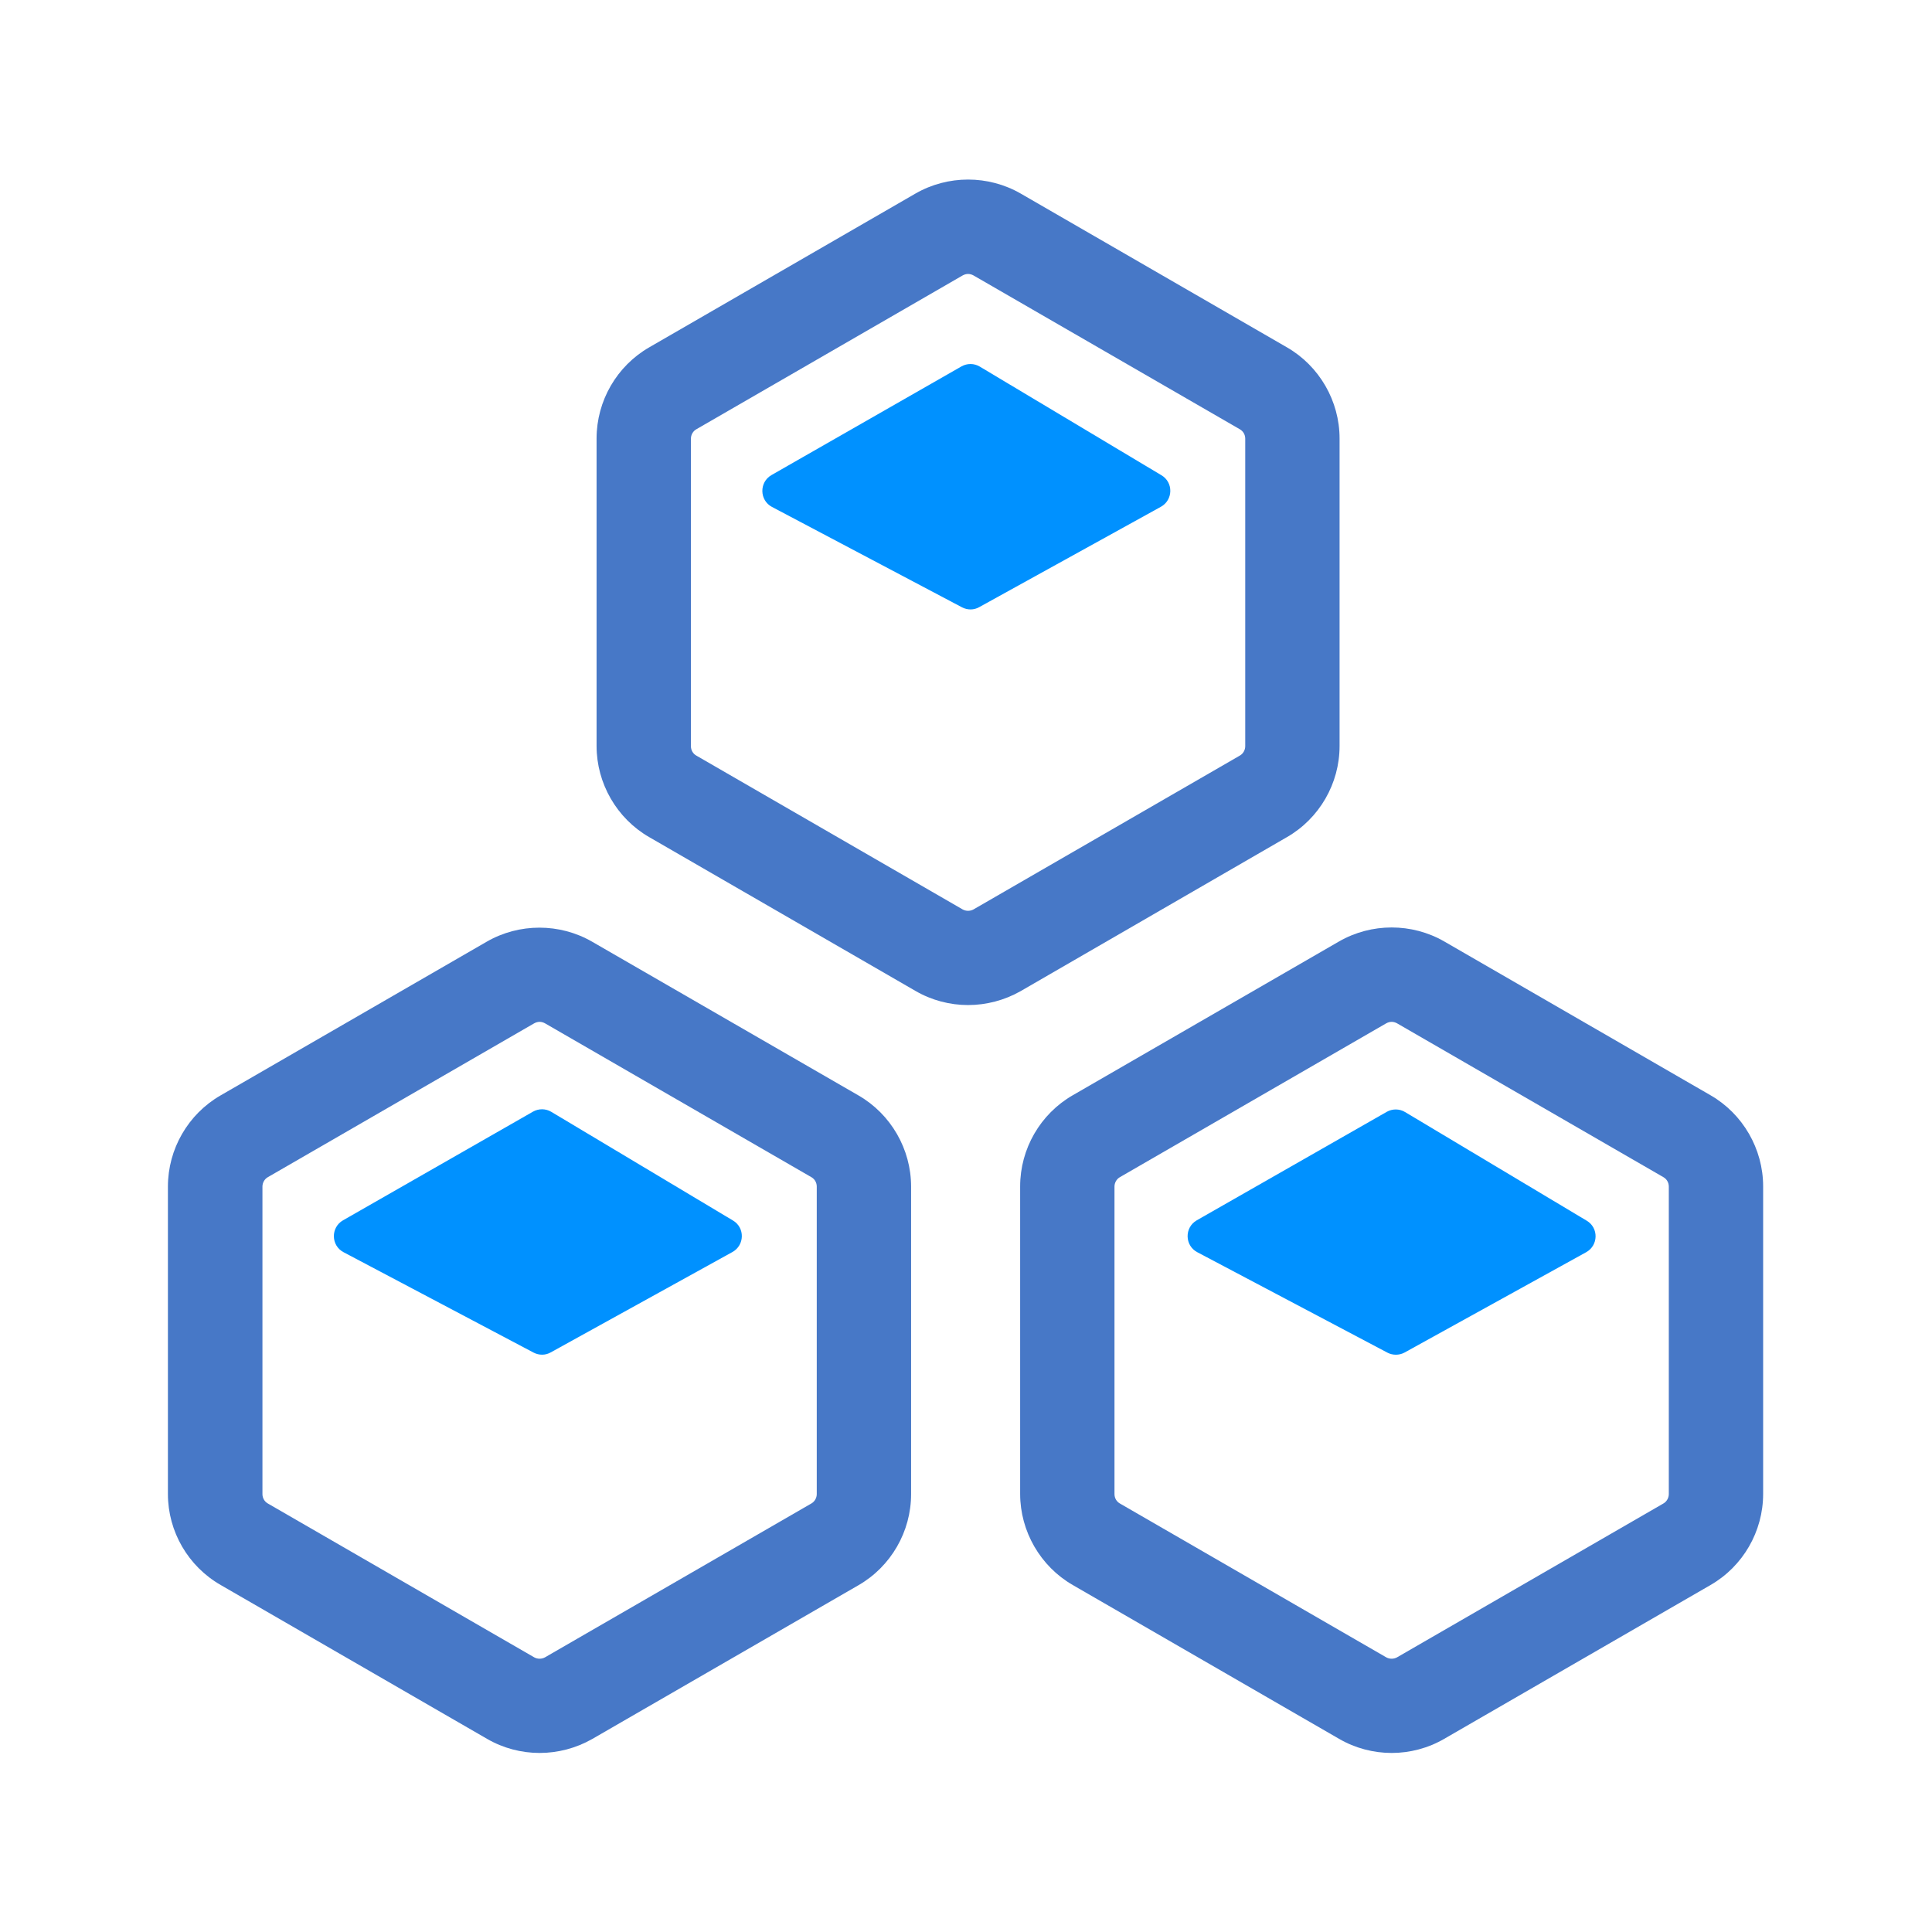 <?xml version="1.0" standalone="no"?><!DOCTYPE svg PUBLIC "-//W3C//DTD SVG 1.1//EN" "http://www.w3.org/Graphics/SVG/1.1/DTD/svg11.dtd"><svg t="1558172842319" class="icon" style="" viewBox="0 0 1024 1024" version="1.1" xmlns="http://www.w3.org/2000/svg" p-id="5166" xmlns:xlink="http://www.w3.org/1999/xlink" width="200" height="200"><defs><style type="text/css"></style></defs><path d="M513.1 532.7c-9.6 0-19.3-2.5-27.9-7.5l-141.1-81.5c-17.2-9.9-27.9-28.5-27.9-48.3v-163c0-19.9 10.7-38.4 27.9-48.3l141.1-81.5c17.2-9.9 38.6-9.9 55.8 0l141.1 81.5c17.2 9.9 27.9 28.5 27.9 48.3v163c0 19.9-10.7 38.4-27.9 48.3L541 525.3c-8.6 4.9-18.3 7.4-27.9 7.4z m0-387.5c-1 0-2 0.3-2.9 0.8l-141.1 81.5c-1.8 1-2.9 3-2.9 5v163c0 2.1 1.1 4 2.9 5L510.2 482c1.8 1 4 1 5.8 0l141.1-81.5c1.8-1 2.9-3 2.9-5v-163c0-2.1-1.1-4-2.9-5L516 146c-0.9-0.5-1.9-0.8-2.9-0.8z" fill="#4778c7" p-id="5167"></path><path d="M509.9 321.9l-100.7-53.2c-6.7-3.5-6.9-13.1-0.3-16.9l100.7-57.6c3-1.7 6.7-1.7 9.7 0.1l96.3 57.6c6.4 3.8 6.2 13.1-0.3 16.7L519 321.8c-2.8 1.6-6.2 1.6-9.1 0.1z" fill="#0091ff" p-id="5168"></path><path d="M286 929.1c-9.6 0-19.3-2.5-27.9-7.5L117 840.1c-17.3-9.9-28-28.4-28-48.2v-163c0-19.9 10.7-38.4 27.9-48.3L258 499.1c17.2-9.9 38.6-9.9 55.8 0L455 580.6c17.2 9.9 27.9 28.5 27.9 48.3v163c0 19.9-10.7 38.4-27.9 48.3l-141.1 81.5c-8.6 4.9-18.3 7.4-27.9 7.4z m0-387.5c-1 0-2 0.3-2.9 0.8L142 623.9c-1.8 1-2.9 3-2.9 5v163c0 2.1 1.1 4 2.9 5l141.1 81.5c1.8 1 4 1 5.8 0L430 796.9c1.8-1 2.9-3 2.9-5v-163c0-2.1-1.1-4-2.9-5l-141.1-81.5c-0.9-0.5-1.9-0.8-2.9-0.8z" fill="#4778c7" p-id="5169"></path><path d="M282.8 716.9l-100.7-53.2c-6.7-3.5-6.9-13.1-0.3-16.9l100.7-57.6c3-1.7 6.7-1.7 9.7 0.1l96.3 57.6c6.4 3.8 6.2 13.1-0.3 16.7l-96.3 53.2c-2.8 1.6-6.2 1.6-9.1 0.1z" fill="#0091ff" p-id="5170"></path><path d="M737.6 929.1c-9.6 0-19.3-2.5-27.9-7.5l-141.1-81.5c-17.2-9.9-27.9-28.5-27.9-48.3v-163c0-19.9 10.7-38.4 27.9-48.3L709.7 499c17.2-9.9 38.6-9.9 55.8 0l141.1 81.5c17.2 9.9 27.9 28.5 27.9 48.3v163c0 19.9-10.7 38.4-27.9 48.3l-141.1 81.5c-8.6 5-18.3 7.5-27.9 7.5z m0-387.5c-1 0-2 0.3-2.9 0.8l-141.1 81.5c-1.8 1-2.9 3-2.9 5v163c0 2.1 1.1 4 2.9 5l141.1 81.5c1.8 1 4 1 5.8 0l141.1-81.5c1.8-1 2.9-3 2.9-5v-163c0-2.1-1.1-4-2.9-5l-141.1-81.5c-0.9-0.5-1.9-0.8-2.9-0.8z" fill="#4778c7" p-id="5171"></path><path d="M735.3 716.9l-100.7-53.2c-6.7-3.5-6.9-13.1-0.3-16.9L735 589.3c3-1.7 6.7-1.7 9.7 0.1L841 647c6.4 3.8 6.2 13.1-0.3 16.7l-96.3 53.2c-2.8 1.5-6.3 1.5-9.1 0z" fill="#0091ff" p-id="5172"></path></svg>